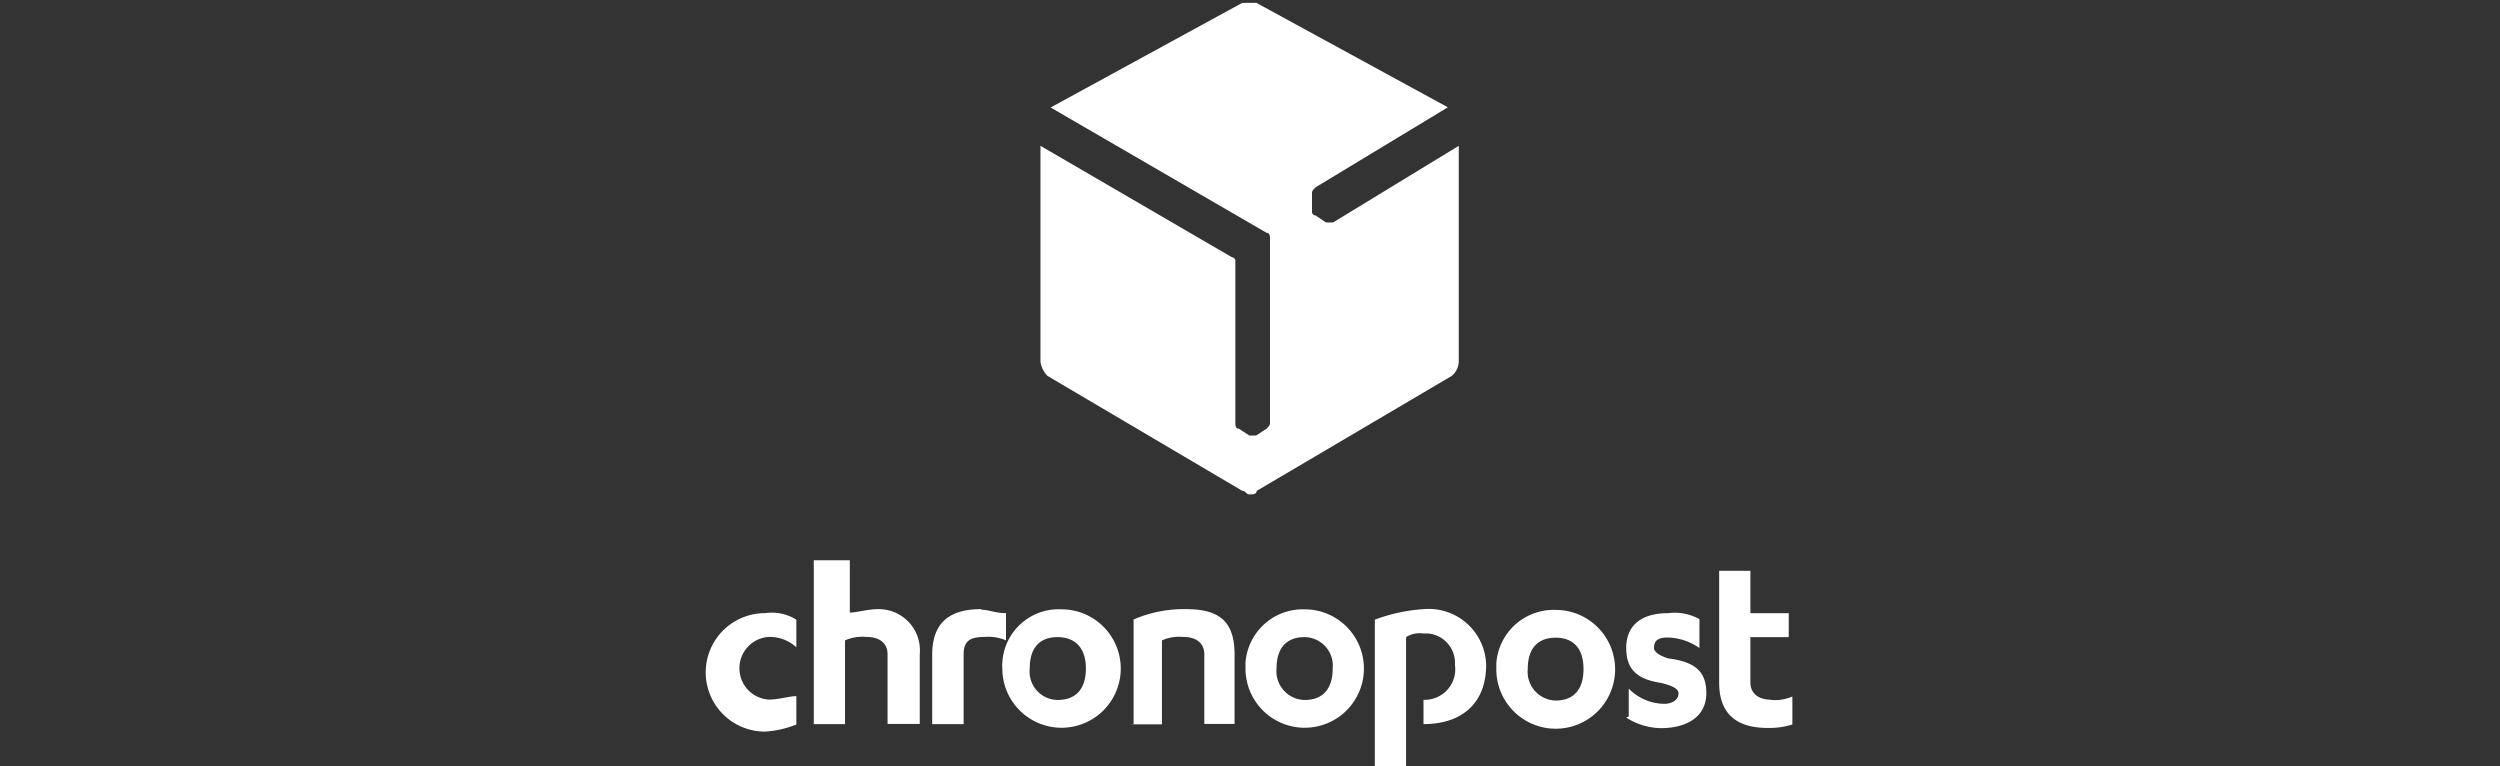 <svg xmlns="http://www.w3.org/2000/svg" viewBox="0 0 130.47 40"><rect x="0" y="0" width="130.47" height="40" fill="#333333" stroke="none"/><defs><style>.a{fill:#fff;}</style></defs><title>Artboard 5 copy 5</title><path class="a" d="M69.56,11.61H69.2l-.55-.37a.18.18,0,0,1-.18-.18h0v-.91c0-.18,0-.18.18-.37L75.56,5.6,65.57.15h-.74l-10,5.46,11.27,6.54c.18,0,.18.19.18.37V22c0,.18,0,.18-.18.37l-.55.36H65.2l-.55-.36c-.18,0-.18-.18-.18-.37V13.61a.18.18,0,0,0-.17-.18h0l-10-5.82V18.88a1.34,1.34,0,0,0,.37.74l10.17,6c.18,0,.18.18.37.18s.37,0,.37-.18l10.18-6a1,1,0,0,0,.37-.74V7.61l-6.56,4"/><path class="a" d="M73.38,40.15H71.75V32.34a8.81,8.81,0,0,1,2.54-.55,3,3,0,0,1,3.27,2.91c0,2-1.27,3.09-3.27,3.09h0V36.52a1.59,1.59,0,0,0,1.64-1.82,1.54,1.54,0,0,0-1.41-1.64h-.23a1.33,1.33,0,0,0-.91.19Zm19.08-3.63c-.74,0-1.11-.37-1.11-.91V33.25h2V32h-2V29.79H89.72v5.84c0,1.63.91,2.36,2.54,2.36a4,4,0,0,0,1.28-.18V36.35a2.34,2.34,0,0,1-1.11.18M41.56,32.34A2.42,2.42,0,0,0,39.92,32a3.09,3.09,0,0,0,0,6.18,5.14,5.14,0,0,0,1.64-.37V36.33c-.37,0-.91.18-1.46.18a1.64,1.64,0,0,1,0-3.27,2.07,2.07,0,0,1,1.46.54Zm.91,5.45H44.1V33.42a2.23,2.23,0,0,1,1.11-.18c.74,0,1.11.36,1.11.91v3.63H48V34.15a2.15,2.15,0,0,0-2.18-2.36c-.55,0-1.11.18-1.47.18V29.24H42.47Zm9.84-2.9A3.09,3.09,0,1,0,55.4,31.8h0a2.94,2.94,0,0,0-3.09,2.79,1.5,1.5,0,0,0,0,.3m4.36,0c0,1.1-.55,1.64-1.48,1.64a1.48,1.48,0,0,1-1.45-1.64c0-1.11.54-1.64,1.45-1.64s1.48.55,1.48,1.64M59,37.8h1.64V33.42a2.21,2.21,0,0,1,1.1-.18c.74,0,1.11.36,1.11.91v3.63h1.58V34.15c0-1.82-.91-2.36-2.54-2.36a6.56,6.56,0,0,0-2.73.54v5.46Zm6-2.91a3.09,3.09,0,1,0,3.09-3.09A3,3,0,0,0,65,34.59v.3m4.55,0c0,1.1-.55,1.64-1.46,1.64a1.5,1.5,0,0,1-1.47-1.64c0-1.11.55-1.64,1.47-1.64a1.49,1.49,0,0,1,1.46,1.64M51.2,31.79c-1.46,0-2.55.55-2.55,2.37v3.63h1.64V34.15c0-.73.37-.91,1.11-.91a2.28,2.28,0,0,1,1.1.18V32c-.54,0-.91-.18-1.27-.18m33.64,5.63a3.44,3.44,0,0,0,1.82.55c1.27,0,2.36-.55,2.36-1.82,0-1.1-.54-1.64-2-1.82-.54-.18-.73-.37-.73-.54,0-.37.18-.55.73-.55a3,3,0,0,1,1.64.55V32.31A2.68,2.68,0,0,0,87.05,32c-1.27,0-2.18.54-2.18,1.82,0,1.1.55,1.63,1.82,1.82.73.18.91.36.91.54,0,.37-.37.55-.74.55A2.63,2.63,0,0,1,85,35.94v1.45Zm-6.78-2.53a3.1,3.1,0,1,0,3.1-3.09h0a3,3,0,0,0-3.1,2.79v.3m4.55,0c0,1.1-.55,1.64-1.45,1.64a1.5,1.5,0,0,1-1.46-1.64c0-1.11.55-1.64,1.46-1.64s1.45.55,1.45,1.64"/></svg>